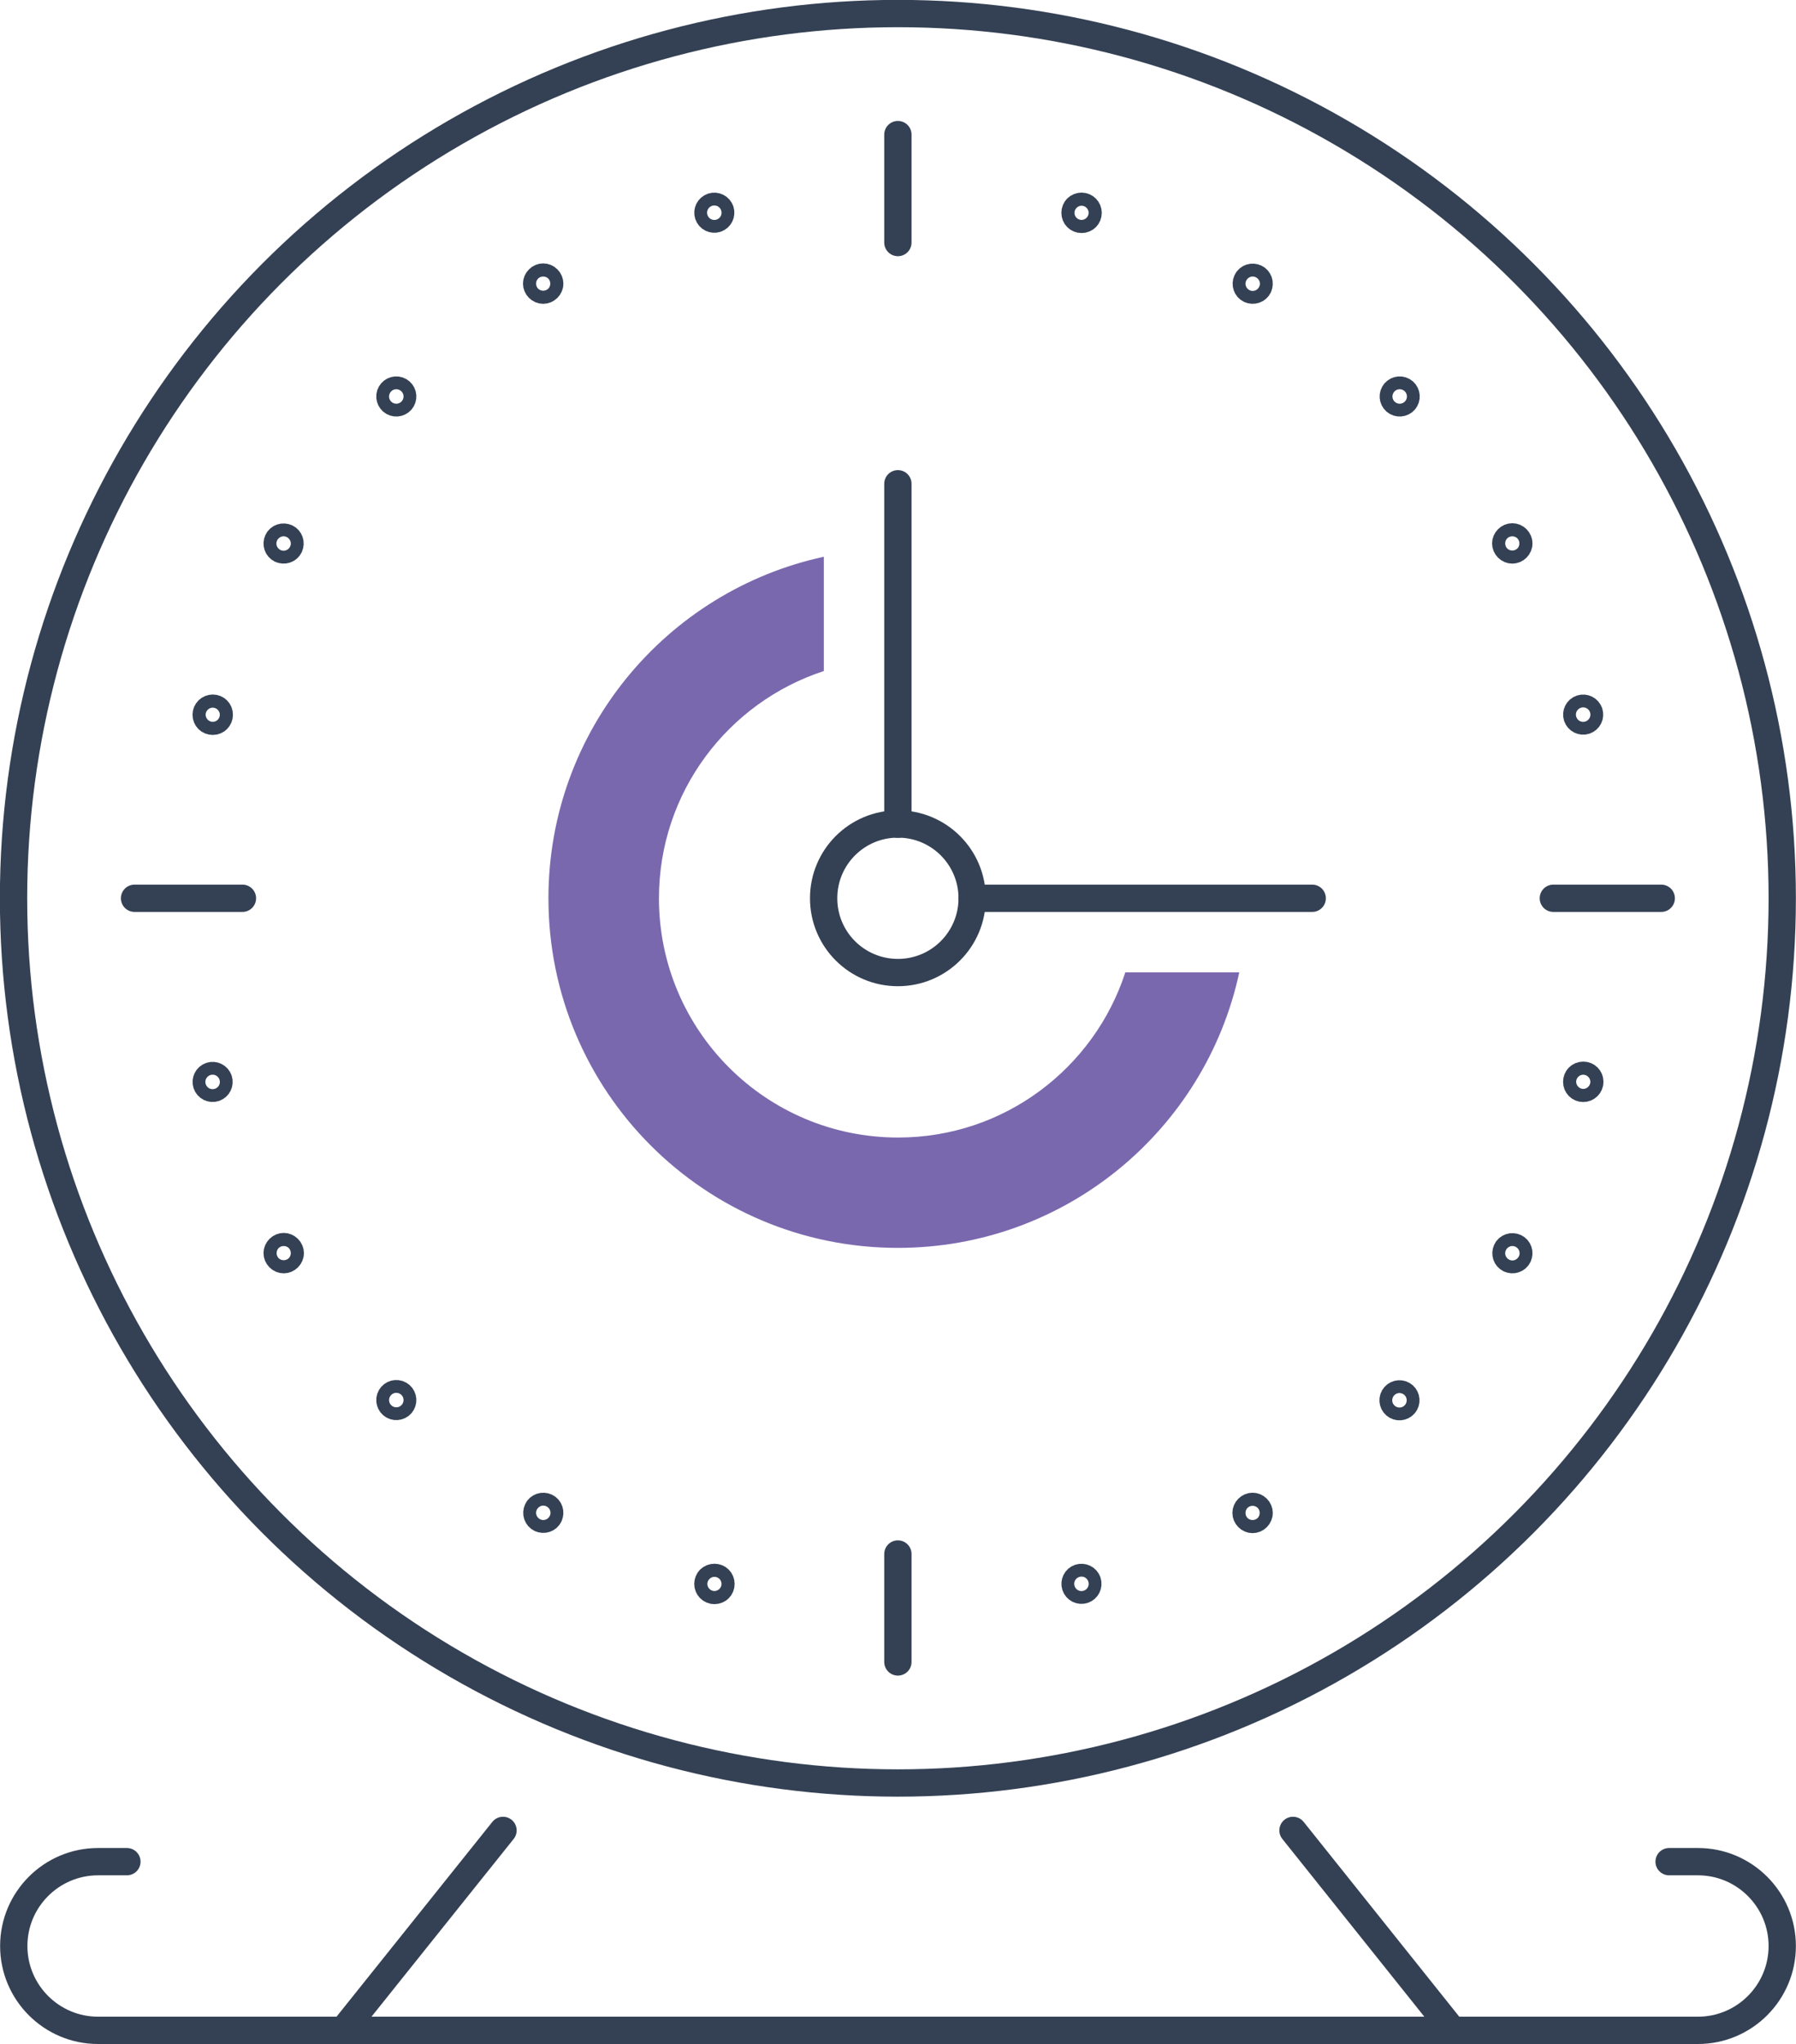 <svg xmlns="http://www.w3.org/2000/svg" id="Layer_2" data-name="Layer 2" viewBox="0 0 82.23 93.55"><defs><style>      .cls-1 {        fill: #7a68ae;      }      .cls-2 {        stroke-linecap: round;        stroke-linejoin: round;      }      .cls-2, .cls-3 {        fill: none;        stroke: #344154;        stroke-width: 1.25px;      }      .cls-3 {        stroke-miterlimit: 10;      }    </style></defs><g id="Icon_Set" data-name="Icon Set"><g><circle class="cls-3" cx="41.11" cy="41.11" r="40.49"></circle><path class="cls-3" d="M44.51,41.11c0-1.88-1.52-3.4-3.4-3.4s-3.4,1.52-3.4,3.4,1.52,3.4,3.4,3.4,3.4-1.52,3.4-3.4Z"></path><line class="cls-2" x1="41.11" y1="6.16" x2="41.11" y2="11.1"></line><line class="cls-2" x1="6.16" y1="41.11" x2="11.1" y2="41.11"></line><line class="cls-2" x1="41.11" y1="76.06" x2="41.11" y2="71.12"></line><line class="cls-2" x1="76.06" y1="41.11" x2="71.12" y2="41.11"></line><line class="cls-2" x1="41.11" y1="37.72" x2="41.11" y2="22.14"></line><line class="cls-2" x1="44.51" y1="41.11" x2="60.08" y2="41.11"></line><line class="cls-2" x1="66.52" y1="92.93" x2="59.2" y2="83.77"></line><line class="cls-2" x1="23.03" y1="83.77" x2="15.7" y2="92.93"></line><path class="cls-2" d="M5.81,85.2h-1.32c-2.13,0-3.86,1.73-3.86,3.86h0c0,2.13,1.73,3.86,3.86,3.86h73.25c2.13,0,3.86-1.73,3.86-3.86h0c0-2.13-1.73-3.86-3.86-3.86h-1.32"></path><path class="cls-1" d="M51.52,44.51c-1.43,4.38-5.54,7.55-10.4,7.55-6.05,0-10.95-4.9-10.95-10.95,0-4.86,3.17-8.97,7.55-10.4v-5.23c-7.21,1.56-12.61,7.96-12.61,15.63,0,8.84,7.16,16,16,16,7.67,0,14.08-5.4,15.63-12.61h-5.23Z"></path><path class="cls-2" d="M49.82,9.74c0-.16-.13-.3-.3-.3s-.3.13-.3.3.13.3.3.3.3-.13.3-.3Z"></path><path class="cls-2" d="M32.96,9.59c-.08-.14-.26-.19-.4-.11-.14.08-.19.26-.11.4.08.14.26.19.4.11.14-.08.19-.26.11-.4Z"></path><path class="cls-2" d="M25.08,12.77c-.12-.12-.3-.12-.42,0-.12.12-.12.3,0,.42.12.12.3.12.42,0s.12-.3,0-.42Z"></path><path class="cls-2" d="M18.29,17.89c-.14-.08-.32-.03-.4.11-.08.14-.03.32.11.4.14.08.32.03.4-.11.08-.14.03-.32-.11-.4Z"></path><path class="cls-2" d="M13.06,24.59c-.16-.04-.32.05-.36.21s.05.32.21.36c.16.04.32-.05.36-.21.04-.16-.05-.32-.21-.36Z"></path><path class="cls-2" d="M9.74,32.41c-.16,0-.3.13-.3.3s.13.3.3.3.3-.13.3-.3-.13-.3-.3-.3Z"></path><path class="cls-2" d="M9.59,49.26c-.14.08-.19.26-.11.4.08.14.26.19.4.11.14-.08.19-.26.11-.4-.08-.14-.26-.19-.4-.11Z"></path><path class="cls-2" d="M12.78,57.14c-.12.12-.12.3,0,.42.12.12.3.12.42,0,.12-.12.12-.3,0-.42-.12-.12-.3-.12-.42,0Z"></path><path class="cls-2" d="M17.89,63.93c-.08.14-.03.32.11.4.14.08.32.03.4-.11.08-.14.03-.32-.11-.4-.14-.08-.32-.03-.4.11Z"></path><path class="cls-2" d="M24.59,69.16c-.04.16.05.32.21.36.16.04.32-.05.36-.21.04-.16-.05-.32-.21-.36-.16-.04-.32.05-.36.21Z"></path><path class="cls-2" d="M32.41,72.49c0,.16.13.3.3.3s.3-.13.3-.3-.13-.3-.3-.3-.3.13-.3.3Z"></path><path class="cls-2" d="M49.26,72.63c.08.14.26.19.4.11.14-.08.19-.26.11-.4-.08-.14-.26-.19-.4-.11-.14.08-.19.26-.11.4Z"></path><path class="cls-2" d="M57.14,69.45c.12.12.3.12.42,0,.12-.12.12-.3,0-.42-.12-.12-.3-.12-.42,0-.12.12-.12.3,0,.42Z"></path><path class="cls-2" d="M63.93,64.34c.14.08.32.03.4-.11.08-.14.03-.32-.11-.4-.14-.08-.32-.03-.4.11s-.03.32.11.4Z"></path><path class="cls-2" d="M69.17,57.64c.16.04.32-.05.36-.21.04-.16-.05-.32-.21-.36-.16-.04-.32.05-.36.21-.04.16.05.32.21.36Z"></path><path class="cls-2" d="M72.49,49.81c.16,0,.3-.13.3-.3s-.13-.3-.3-.3-.3.13-.3.3.13.3.3.3Z"></path><path class="cls-2" d="M72.63,32.96c.14-.08.19-.26.11-.4-.08-.14-.26-.19-.4-.11-.14.08-.19.26-.11.4.08.14.26.19.4.11Z"></path><path class="cls-2" d="M69.45,25.08c.12-.12.12-.3,0-.42-.12-.12-.3-.12-.42,0-.12.12-.12.3,0,.42.12.12.3.12.42,0Z"></path><path class="cls-2" d="M64.34,18.29c.08-.14.03-.32-.11-.4-.14-.08-.32-.03-.4.11-.08.14-.03.32.11.4.14.08.32.03.4-.11Z"></path><path class="cls-2" d="M57.64,13.06c.04-.16-.05-.32-.21-.36-.16-.04-.32.05-.36.21-.04.16.05.32.21.36.16.04.32-.05.36-.21Z"></path></g></g></svg>